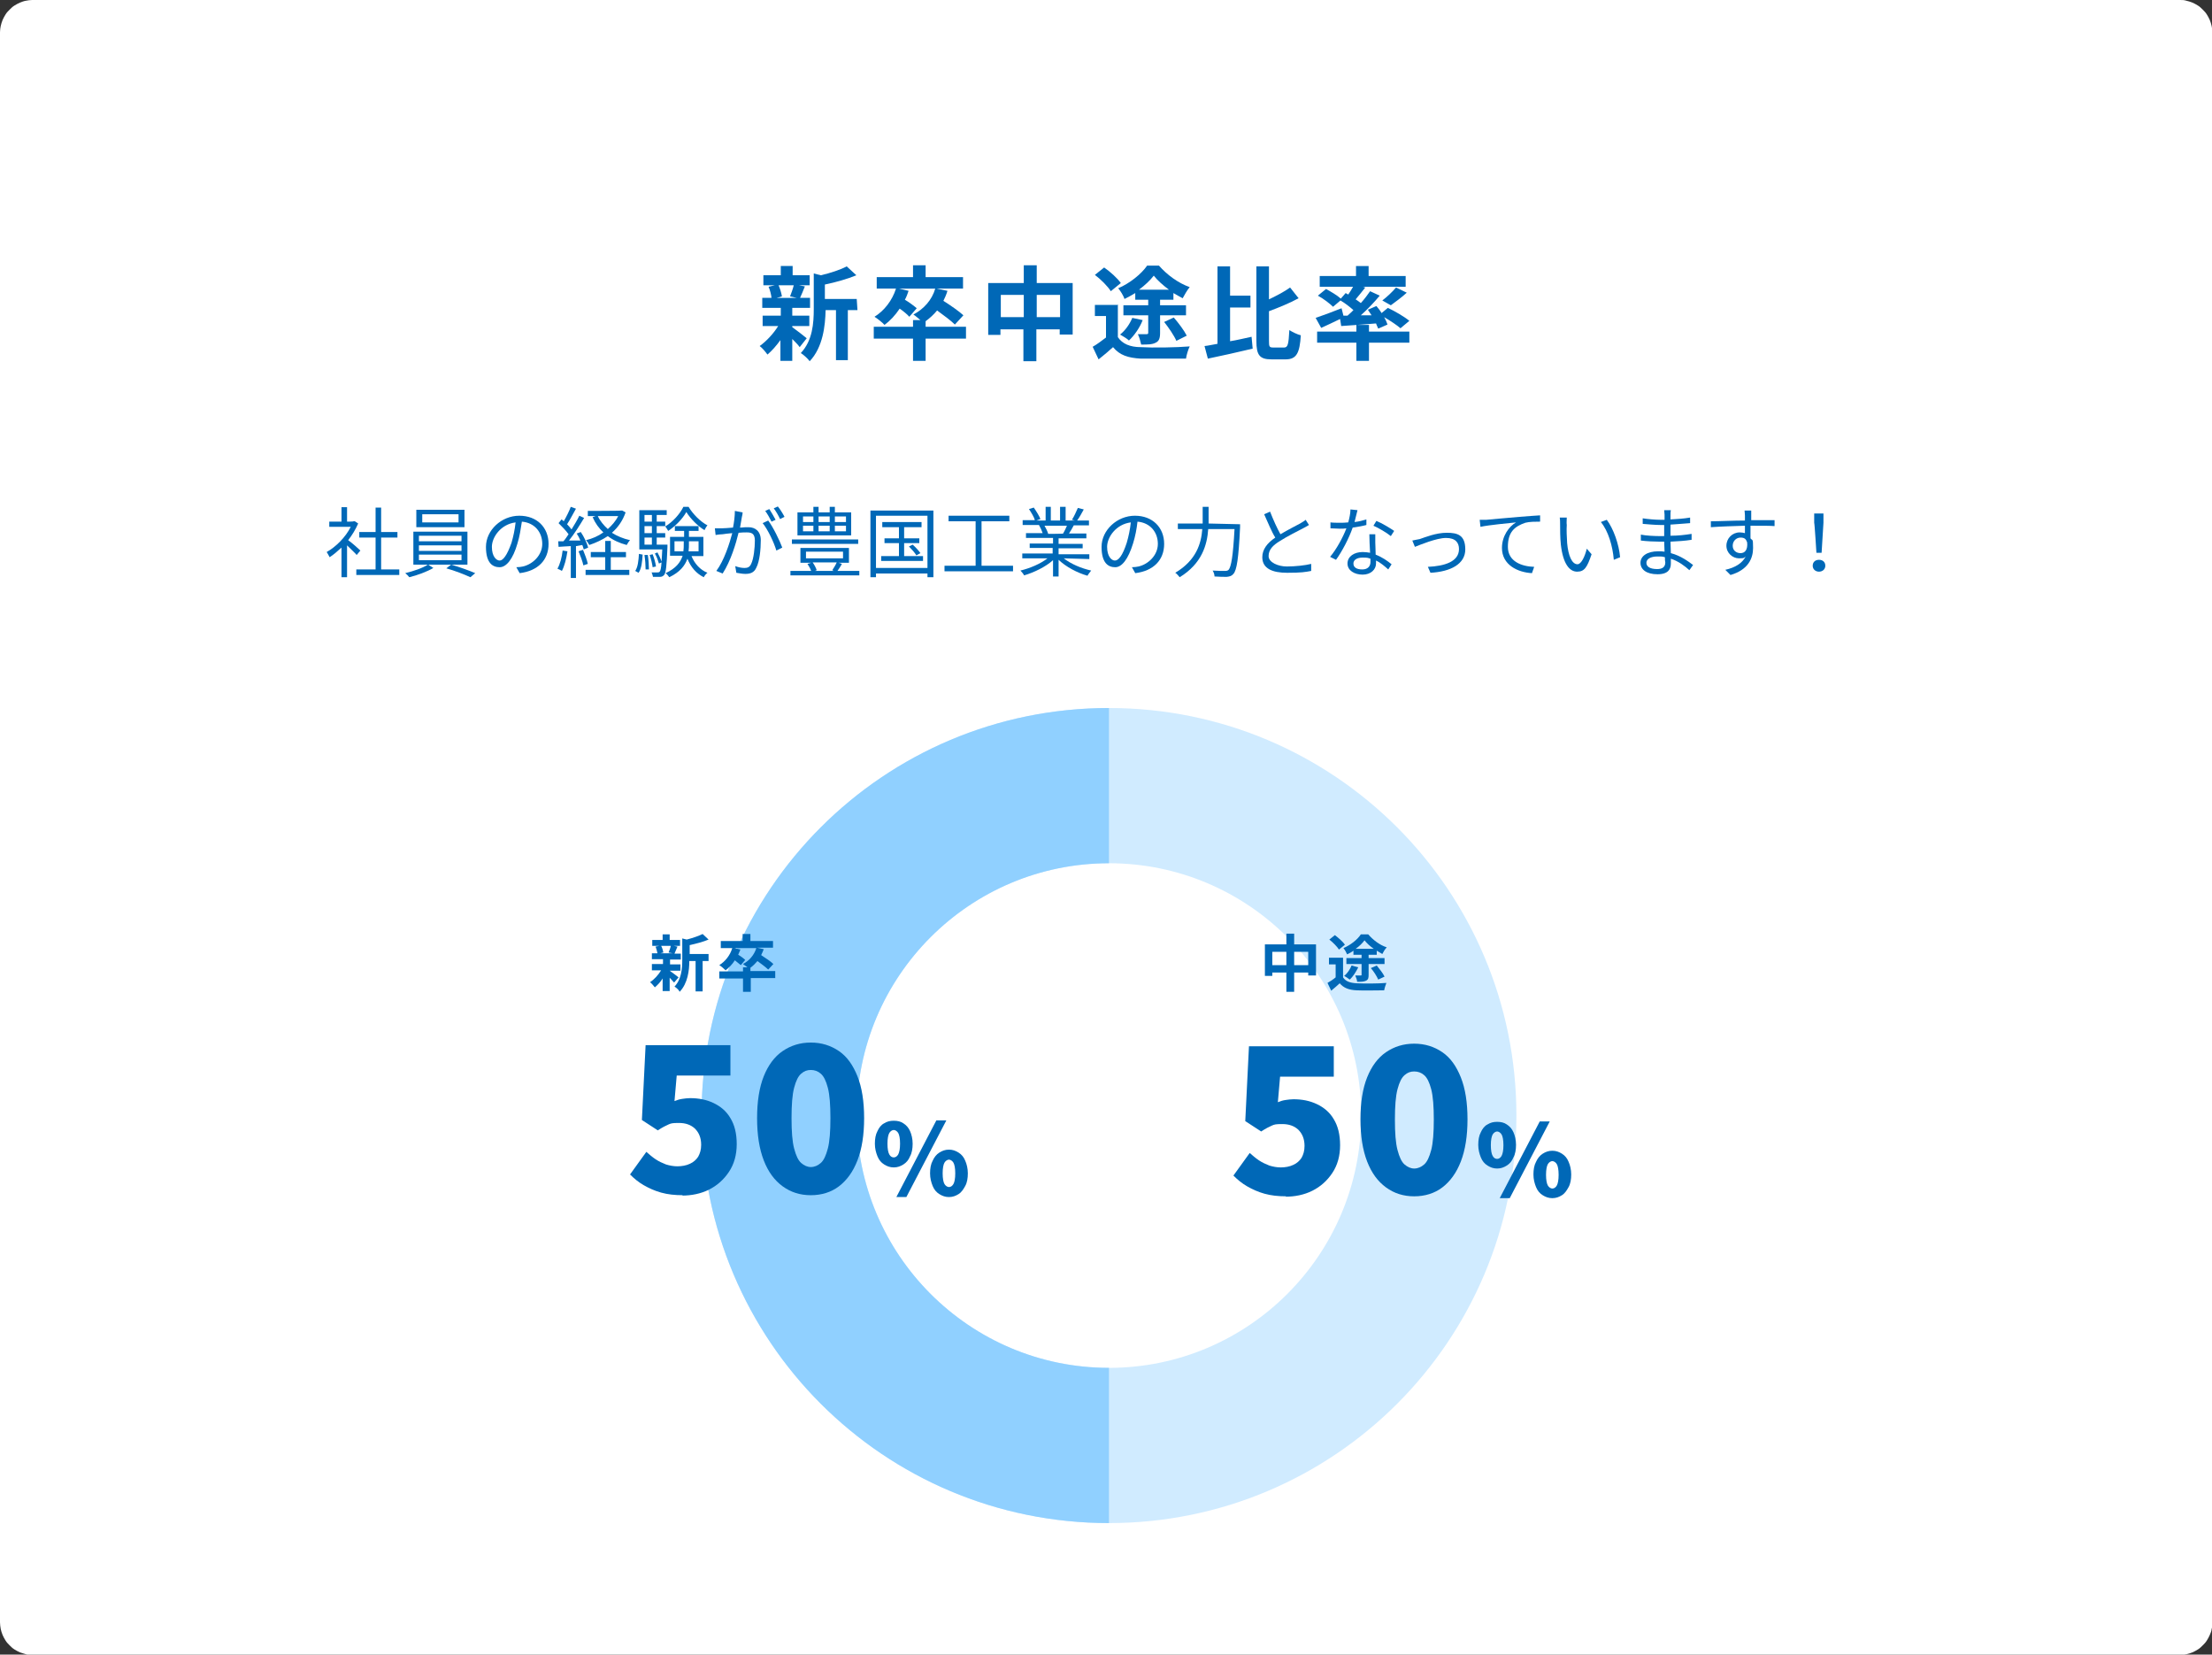 <?xml version="1.0" encoding="UTF-8"?>
<svg xmlns="http://www.w3.org/2000/svg" xmlns:xlink="http://www.w3.org/1999/xlink" version="1.1" viewBox="0 0 597.2 446.6">
  <rect x="0" y="0" width="597.2" height="446.6" fill="#333333" stroke="none"/>
  <defs>
    <style>
      .cls-1 {
        fill: none;
      }

      .cls-2 {
        fill: #d0ebff;
      }

      .cls-3 {
        fill: #0068b7;
      }

      .cls-4 {
        fill: #fff;
      }

      .cls-5 {
        fill: #90d0ff;
      }

      .cls-6 {
        clip-path: url(#clippath);
      }
    </style>
    <clipPath id="clippath">
      <path class="cls-1" d="M186.1,187.8v226.6h113.3v-113.3s0-99.8,0-113.3h-113.3Z"/>
    </clipPath>
  </defs>
  <!-- Generator: Adobe Illustrator 28.7.3, SVG Export Plug-In . SVG Version: 1.2.0 Build 164)  -->
  <g>
    <g id="_レイヤー_1" data-name="レイヤー_1">
      <g id="_レイヤー_1-2" data-name="_レイヤー_1">
        <g>
          <path class="cls-4" d="M0,437.9V8.7c0-.6.1-1.2.2-1.7.1-.5.3-1.1.5-1.6s.5-1,.8-1.5.7-.9,1.1-1.3.8-.8,1.3-1.1c.5-.3,1-.6,1.5-.8s1-.4,1.6-.5C7.5.1,8.1,0,8.7,0h579.9C589.2,0,589.7,0,590.3.2c.5.1,1.1.3,1.6.5s1,.5,1.5.8.9.7,1.3,1.1c.4.4.8.8,1.1,1.3.3.5.6,1,.8,1.5s.4,1.1.5,1.6.2,1.1.2,1.7v429.3c0,.6,0,1.1-.2,1.7,0,.5-.3,1.1-.5,1.6s-.5,1-.8,1.5-.7.9-1.1,1.3c-.4.4-.8.8-1.3,1.1-.5.3-1,.6-1.5.8s-1.1.4-1.6.5-1.1.2-1.7.2H8.7c-.6,0-1.1,0-1.7-.2s-1.1-.3-1.6-.5-1-.5-1.5-.8-.9-.7-1.3-1.1c-.4-.4-.8-.8-1.1-1.3s-.6-1-.8-1.5-.4-1.1-.5-1.6c-.1-.6-.2-1.2-.2-1.8Z"/>
          <path class="cls-3" d="M231.3,80.7h-8.6v-3.9c2.9-.6,6.1-1.5,8.5-2.5l-2.6-2.4c-1.7.9-4.4,1.8-7,2.4l-1.9-.5v9.6c0,3.8-.3,8.5-3.5,11.9.7.4,1.9,1.5,2.4,2.2,3.6-3.8,4.2-9.6,4.3-13.8h2.8v13.5h3.2v-13.5h2.6l-.2-3h0ZM213.9,88h4.6v-2.8h-4.6v-2.1h4.8v-2.7h-2.7c.4-.8.8-1.9,1.3-3.1l-1.6-.3h2.9v-2.7h-4.6v-2.5h-3.2v2.5h-4.7v2.7h3.1l-1.7.4c.4.9.7,2.1.8,3h-2.5v2.7h5v2.1h-4.9v2.8h4.2c-1.3,2.1-3.2,4.1-5,5.4.7.5,1.6,1.6,2.1,2.3,1.2-1,2.4-2.4,3.5-3.9v5.6h3.2v-5.9c.8.8,1.6,1.6,2,2.2l1.9-2.4c-.6-.5-2.9-2.3-3.9-3v-.3h0ZM214.3,77c-.2.9-.7,2.2-1,3l1.8.4h-5.4l1.4-.4c-.1-.8-.5-2.1-.9-3h4.1Z"/>
          <path class="cls-3" d="M260.8,88.2h-10.9v-1.5c1.1-.8,2.2-1.8,3.1-2.9,1.8,1.3,3.8,2.8,4.8,3.8l2.3-2.5c-1.2-1.1-3.5-2.7-5.4-3.9.4-.8.8-1.7,1.1-2.7l-2.9-.6h7.1v-3.1h-10.1v-3.2h-3.4v3.2h-9.8v3.1h5.2c-1,3.2-3.2,6-5.8,7.6.8.5,2.2,1.6,2.7,2.2,1.5-1.1,2.9-2.6,4.1-4.4,1,.7,2.1,1.6,2.6,2.2l2-2.3c-.7-.6-2-1.6-3.2-2.3.4-.7.7-1.5,1-2.4l-2.6-.6h9.8c-.9,3.1-3.1,5.5-5.9,7,.5.3,1.3,1,1.9,1.5h-2v1.8h-10.6v3.2h10.6v6h3.4v-6h10.9v-3.2h0Z"/>
          <path class="cls-3" d="M279.9,76.4v-4.8h-3.5v4.8h-9.6v14h3.3v-1.5h6.2v8.6h3.5v-8.6h6.3v1.4h3.5v-13.9h-9.7ZM270.2,85.6v-6h6.2v6h-6.2ZM279.9,85.6v-6h6.3v6h-6.3Z"/>
          <path class="cls-3" d="M301.9,82.3h-6.3v3h3v5.8c-1.2.9-2.5,1.9-3.6,2.5l1.6,3.4c1.5-1.2,2.7-2.2,3.9-3.3,1.8,2.2,4.1,2.9,7.5,3.1,3.3,0,8.9,0,12.2,0,.1-.9.6-2.5,1-3.3-3.7.3-10,.4-13.2.2-2.9,0-5-.9-6.2-2.7v-8.6h.1ZM302.6,76.4c-.9-1.3-2.9-3.1-4.5-4.2l-2.5,2c1.6,1.2,3.5,3.1,4.3,4.4l2.7-2.2h0ZM305.7,85.8c-.7,1.7-1.9,3.4-3.3,4.5.7.4,1.9,1.1,2.4,1.6,1.4-1.3,2.9-3.4,3.7-5.5l-2.8-.6h0ZM314.3,86.9c1.2,1.5,2.7,3.7,3.3,5.1l2.8-1.4c-.7-1.4-2.2-3.4-3.5-4.9l-2.6,1.2ZM306.5,80.9h3.5v1.5h-6.7v2.7h6.7v4.7c0,.3-.1.4-.5.4h-2.3c.4.8.7,1.9.9,2.8,1.7,0,3,0,3.9-.5.9-.4,1.2-1.2,1.2-2.6v-4.8h7v-2.7h-7v-1.5h3.6v-1.8c.9.5,1.7,1,2.5,1.4.5-.9,1.2-2.2,1.9-3-3.1-1.1-6.1-3.3-8.3-5.8h-3.2c-1.5,2.2-4.7,4.8-7.8,6.1.6.7,1.4,2,1.7,2.9,1-.5,1.9-1,2.9-1.6v1.8h0ZM307.5,78.2c1.6-1.2,3-2.5,4-3.8,1,1.3,2.5,2.6,4.1,3.8h-8.1Z"/>
          <path class="cls-3" d="M343.8,93.8c-1.1,0-1.2-.2-1.2-1.8v-8c2.7-1,5.6-2.2,8-3.5l-2.3-2.9c-1.5,1.1-3.6,2.2-5.7,3.2v-8.9h-3.4v20.1c0,3.9.9,5,4.1,5h3.8c3,0,3.8-1.8,4.1-6.5-.9-.2-2.3-.9-3.1-1.4-.2,3.8-.4,4.7-1.4,4.7h-2.9ZM332.1,83h5.5v-3.2h-5.5v-7.9h-3.4v20.9c-1.3.2-2.4.5-3.5.6l.9,3.4c3.4-.7,7.9-1.7,12.1-2.7l-.3-3.2c-1.9.4-3.9.9-5.8,1.2v-9.1h0Z"/>
          <path class="cls-3" d="M369.6,87.7h-3.4v1.8h-10.6v3h10.6v4.9h3.4v-4.9h10.9v-3h-10.9v-1.8ZM375.5,82.4c1.2-.9,2.9-2.1,4.3-3.4l-2.9-1.4c-.9,1.1-2.5,2.6-3.7,3.5l2.3,1.3h0ZM362.7,85.2l-.5-2c-2.5,1-5.2,2-7,2.6l1.5,2.7c1.5-.7,3.3-1.5,5.1-2.4l.3,1.9c2.7-.2,6-.4,9.4-.7.2.5.4,1,.6,1.4l2.5-1.1c-.2-.6-.5-1.3-.9-2,1.7,1,3.5,2.2,4.4,3l2.4-2c-1.3-1.1-3.9-2.6-5.8-3.5l-1.7,1.4c-.4-.7-.9-1.3-1.4-1.9l-2.3,1c.3.5.7,1,1,1.5h-2.9c1.8-1.6,3.6-3.5,5.1-5.3l-2.6-1.2c-.7,1-1.5,2.1-2.5,3.2-.4-.3-.9-.7-1.4-1,.8-.9,1.7-2.1,2.6-3.2l-.6-.2h11.5v-2.9h-10v-2.7h-3.4v2.7h-9.8v2.9h9c-.4.7-.8,1.4-1.3,2.1l-.7-.4-1.3,1.5c-1-.9-2.7-1.9-4-2.6l-2.2,1.8c1.5.8,3.3,2.2,4.1,3l2-1.7c1.2.7,2.5,1.7,3.5,2.6-.5.5-1.1,1.1-1.6,1.5h-1.1Z"/>
          <path class="cls-3" d="M102.9,153.7v-8.6h4.4v-1.5h-4.4v-6.6h-1.5v6.6h-4.4v1.5h4.4v8.6h-5.2v1.5h11.6v-1.5h-4.9ZM97.3,148.6c-.5-.5-2.3-2.1-3.3-2.8,1.1-1.4,2-2.9,2.7-4.5l-.9-.6h-.3c0,.1-1.8.1-1.8.1v-3.9h-1.5v3.9h-3.3v1.4h5.8c-1.4,2.8-4,5.4-6.5,6.8.2.3.6,1,.8,1.4,1.1-.7,2.1-1.6,3.2-2.6v8h1.5v-8.6c.9.9,2.1,2,2.6,2.6l1-1.2h0Z"/>
          <path class="cls-3" d="M120.5,153.4c2.2.6,5,1.7,6.5,2.4l1.3-1.1c-1.6-.7-4.4-1.7-6.5-2.3l-1.3,1ZM126.2,152.4v-8.9h-14.6v8.9h3.9c-1.3.9-4,1.8-6.1,2.3.4.3.9.8,1.1,1.1,2.1-.5,4.8-1.5,6.5-2.5l-1.4-.9h10.6ZM113.1,144.6h11.5v1.5h-11.5v-1.5ZM113.1,147.2h11.5v1.5h-11.5v-1.5ZM113.1,149.7h11.5v1.5h-11.5v-1.5ZM125.4,137.6h-13v4.7h13v-4.7ZM123.8,141h-9.8v-2.2h9.8v2.2Z"/>
          <path class="cls-3" d="M140.3,154.7c4.9-.6,7.8-3.5,7.8-7.9s-3.1-7.6-7.9-7.6-9,3.9-9,8.4,1.9,5.5,3.7,5.5,3.6-2.2,4.8-6.4c.6-1.9.9-4,1.2-5.9,3.5.3,5.5,2.9,5.5,6s-2.6,5.5-5.2,6.1c-.5.1-1.1.2-1.8.2l.9,1.6h0ZM134.9,151.3c-.9,0-2.1-1.1-2.1-3.7s2.4-6.1,6.4-6.6c-.2,1.9-.6,3.8-1.1,5.5-1.2,3.4-2.3,4.8-3.2,4.8h0Z"/>
          <path class="cls-3" d="M164.9,150.4h4.1v-1.4h-4.1v-3h-1.5v3h-3.9v1.4h3.9v3.4h-5.3v1.4h11.8v-1.4h-5v-3.4h0ZM156.2,148.8c.5,1.2,1.1,2.8,1.3,3.8l1.2-.4c-.2-1-.8-2.6-1.3-3.8l-1.2.4h0ZM157.2,147.1c.2.4.3.9.4,1.2l1.2-.5c-.3-1.1-1.1-2.9-2-4.2l-1.1.4c.4.6.7,1.2,1,1.9h-3.1c1.4-1.7,2.9-4.1,4.1-6.1l-1.3-.6c-.5,1.1-1.3,2.4-2.1,3.7-.3-.4-.7-.9-1.2-1.4.8-1.2,1.6-2.8,2.4-4.2l-1.4-.5c-.4,1.1-1.2,2.7-1.9,3.9-.2-.2-.4-.4-.6-.5l-.8,1c.9.9,2,2,2.7,3-.5.7-.9,1.4-1.4,1.9h-1.4c0,.1.1,1.5.1,1.5.9-.1,2.1-.1,3.3-.2v8.6h1.4v-8.6l1.7-.3h0ZM151.9,148.6c-.2,1.8-.7,3.7-1.4,4.9.3.1.9.4,1.2.6.7-1.3,1.2-3.3,1.5-5.3l-1.3-.2h0ZM168,137.8h-.3c0,.1-9,.1-9,.1v1.4h2.1l-.8.3c.7,1.6,1.7,3,2.9,4.1-1.4,1-3,1.7-4.7,2.1.3.3.7.9.9,1.3,1.8-.6,3.5-1.4,5-2.4,1.4,1.1,3.2,1.9,5.1,2.4.2-.4.6-1,.9-1.3-1.8-.4-3.5-1.1-4.9-2,1.6-1.4,2.9-3.2,3.7-5.5l-.9-.5h0ZM166.9,139.3c-.7,1.4-1.7,2.5-2.8,3.5-1.1-1-2.1-2.2-2.7-3.5h5.5Z"/>
          <path class="cls-3" d="M189.9,150v-5.1h-3.9v-1.6h2.6v-1.3h-6.4v1.3h2.5v1.6h-3.8v5.1h3.4c-.6,1.8-1.8,3.4-4.6,4.7.3.2.8.8,1,1.1,2.9-1.4,4.2-3.1,4.9-5,.9,2.3,2.4,4,4.4,5,.2-.4.7-1,1-1.2-2-.8-3.5-2.5-4.3-4.5h3.2ZM188.6,146.1v2.7h-2.7c.1-.7.1-1.4.1-2v-.7h2.6ZM182.1,148.8v-2.7h2.5v.7c0,.7,0,1.4-.1,2h-2.4ZM177.1,152.9c-.1-.9-.5-2.3-.9-3.3l-.8.2c.4,1.1.7,2.5.8,3.3l.9-.2h0ZM177.3,147v-1.9h2.3v-1.2h-2.3v-1.9h2.3v-1.2h-2.3v-1.8h2.7v-1.3h-7.4v10.6h6.2c-.1,1.4-.1,2.5-.2,3.3-.2-.7-.7-1.8-1.1-2.5l-.7.3c.5.8.9,2,1.1,2.7l.7-.3c-.1,1.6-.3,2.3-.5,2.5s-.3.2-.6.2h-1.6c.2.3.3.9.4,1.2h1.9c.5,0,.8-.2,1.1-.5.5-.6.7-2.5.9-7.6v-.6h-2.9ZM176,143.9h-2v-1.9h2v1.9ZM176,139v1.8h-2v-1.8h2ZM174,145.1h2v1.9h-2v-1.9ZM174,149.9c.2,1.2.3,2.8.3,3.8h.9c0-1.1-.1-2.6-.3-3.9h-.9ZM172.4,154.6c.8-1.1,1-3.1,1.1-4.9l-1-.2c-.1,1.8-.3,3.6-1,4.6l.9.5h0ZM184.5,136.8c-.9,1.9-2.9,4.1-4.9,5.3.3.3.6.9.8,1.2,2-1.3,3.9-3.3,4.9-5.1,1.1,1.8,3.1,3.8,4.9,4.9.2-.4.5-1,.8-1.3-1.9-1-3.9-3-5.1-5h-1.4Z"/>
          <path class="cls-3" d="M205.9,141.2c1.4,1.7,3.1,5.3,3.7,7.4l1.6-.8c-.7-1.9-2.5-5.6-3.8-7.3l-1.5.7h0ZM198.4,137.9c0,1.4-.2,3-.5,4.5-1.2.1-2.4.2-3.1.2h-1.8l.2,1.8c.5-.1,1.4-.2,1.9-.2.5-.1,1.5-.2,2.6-.3-.7,2.7-2.2,7.4-4.3,10.2l1.7.7c2.2-3.4,3.6-8.1,4.3-11,.9-.1,1.7-.1,2.2-.1,1.3,0,2.2.3,2.2,2.2s-.3,4.9-1,6.3c-.4.9-1,1.1-1.8,1.1s-1.7-.2-2.5-.5l.3,1.8c.7.1,1.6.3,2.4.3,1.3,0,2.4-.3,3-1.7.9-1.7,1.2-5,1.2-7.4s-1.5-3.5-3.3-3.5-1.4.1-2.3.1c.2-1.1.4-2.3.5-2.9.1-.4.2-.8.2-1.2l-2.1-.4h0ZM209.4,140.3c-.4-.8-1.2-2.1-1.7-2.9l-1.1.5c.6.8,1.3,2.1,1.7,2.9l1.1-.5h0ZM211.8,139.5c-.4-.8-1.2-2.1-1.8-2.8l-1.1.5c.6.8,1.3,2,1.7,2.9l1.2-.6Z"/>
          <path class="cls-3" d="M226.1,154.1c.4-.5.8-1.2,1.2-1.9l-.9-.3h2.8v-4h-13.1v4h2.9l-1,.3c.4.6.8,1.3,1,1.9h-5.6v1.2h18.6v-1.2h-5.9ZM217.6,148.9h10v1.8h-10v-1.8ZM225.9,151.8c-.3.7-.8,1.5-1.2,2.1l.4.2h-5.1l.5-.2c-.2-.6-.6-1.4-1.1-2.1h6.5ZM231.7,145.6h-17.9v1.2h17.9v-1.2ZM229.9,138.3h-4.5v-1.5h-1.4v1.5h-3v-1.5h-1.4v1.5h-4.3v6.2h14.5v-6.2h0ZM224,139.4v1.5h-3v-1.5h3ZM224,141.9v1.5h-3v-1.5h3ZM216.8,139.4h2.8v1.5h-2.8v-1.5ZM216.8,141.9h2.8v1.5h-2.8v-1.5ZM228.4,143.4h-3v-1.5h3v1.5ZM228.4,140.9h-3v-1.5h3v1.5Z"/>
          <path class="cls-3" d="M235,137.8v18h1.5v-1h13.9v1h1.6v-18h-17ZM236.5,153.3v-14.1h13.9v14.1h-13.9ZM245.4,147.5c.7.7,1.6,1.7,2,2.4l1.1-.6c-.4-.6-1.3-1.6-2.1-2.3l-1,.5h0ZM244.1,150.1v-3.5h4.1v-1.3h-4.1v-3h4.7v-1.4h-10.6v1.4h4.5v3h-3.9v1.3h3.9v3.5h-4.8v1.3h11.3v-1.3h-5.1Z"/>
          <polygon class="cls-3" points="265 152.7 265 140.7 272.5 140.7 272.5 139.2 256.1 139.2 256.1 140.7 263.4 140.7 263.4 152.7 255 152.7 255 154.2 273.5 154.2 273.5 152.7 265 152.7"/>
          <path class="cls-3" d="M294.1,150.9v-1.3h-8.3v-1.6h6.5v-1.2h-6.5v-1.5h7.5v-1.3h-4.7c.4-.6.9-1.4,1.3-2.2h4.1v-1.3h-3.2c.6-.8,1.2-1.9,1.8-3l-1.6-.4c-.4.9-1,2.3-1.6,3.2l.8.2h-2.5v-3.7h-1.5v3.7h-2.5v-3.7h-1.4v3.7h-2.5l1.1-.4c-.3-.8-1.1-2.1-1.8-3.1l-1.3.4c.6.9,1.4,2.2,1.6,3h-3.3v1.3h5.1-.7c.4.7.8,1.6,1,2.2h-4.5v1.3h7.3v1.5h-6.3v1.2h6.2v1.5h-8.2v1.3h6.8c-1.9,1.5-4.8,2.7-7.3,3.3.3.3.8.9,1,1.3,2.7-.8,5.8-2.3,7.8-4.1v4.4h1.5v-4.5c2,1.9,5,3.5,7.8,4.3.2-.4.7-1,1-1.4-2.7-.6-5.5-1.8-7.4-3.3l6.9.2h0ZM288.1,141.8c-.3.7-.7,1.6-1.1,2.2h.2c0,.1-4.9.1-4.9.1h.7c-.2-.7-.6-1.5-1-2.2h6.1Z"/>
          <path class="cls-3" d="M306.5,154.7c4.9-.6,7.8-3.5,7.8-7.9s-3.1-7.6-7.9-7.6-9,3.9-9,8.4,1.9,5.5,3.7,5.5,3.5-2.2,4.8-6.4c.6-1.9,1-4,1.2-5.9,3.5.3,5.5,2.9,5.5,6s-2.6,5.5-5.2,6.1c-.5.1-1.1.2-1.8.2l.9,1.6h0ZM301,151.3c-.9,0-2.1-1.1-2.1-3.7s2.4-6.1,6.4-6.6c-.2,1.9-.6,3.8-1.1,5.5-1.1,3.4-2.2,4.8-3.2,4.8h0Z"/>
          <path class="cls-3" d="M326.3,141.3v-4.5h-1.6v4.5h-6.7v1.5h6.6c-.3,3.9-1.6,8.4-7.3,11.8.4.2.9.9,1.2,1.2,6-3.7,7.4-8.7,7.7-13h7.1c-.4,7.3-.9,10.2-1.6,11-.2.2-.5.3-1,.3s-1.9,0-3.3-.1c.3.5.5,1.1.5,1.6,1.3.1,2.6.1,3.3.1.8-.1,1.3-.2,1.8-.8.9-1,1.4-4.1,1.8-12.6v-.8l-8.5-.2h0Z"/>
          <path class="cls-3" d="M352.5,140.3c-.4.4-.9.6-1.5,1-1.1.6-3.3,1.7-5.3,2.9-.9-1.6-1.9-3.8-2.8-6.1l-1.6.7c1,2.2,2,4.7,3,6.3-2.2,1.5-3.5,3.2-3.5,5.3,0,3.1,2.8,4.2,6.7,4.2s4.9-.2,6.5-.5v-1.9c-1.6.4-4.3.7-6.6.7s-4.9-1.1-4.9-2.8,1.1-2.9,3.1-4.1c2-1.3,4.9-2.7,6.2-3.4.6-.3,1.1-.6,1.6-.9l-.9-1.4h0Z"/>
          <path class="cls-3" d="M369.7,144.1c0,1.4.1,3.4.2,5.1-.6-.1-1.3-.2-2-.2-2.3,0-4.1,1.2-4.1,3.1s1.9,3,4.1,3,3.6-1.4,3.6-3v-.8c1.3.6,2.4,1.6,3.3,2.4l.9-1.4c-1.1-.9-2.5-1.9-4.3-2.6,0-1.2-.1-2.6-.1-3.3v-2.2h-1.6ZM370,151.7c0,1-.6,2-2.2,2s-2.4-.6-2.4-1.6,1-1.6,2.5-1.6,1.4.1,2.1.3v.9h0ZM368.9,140.2c-1,.3-2.1.6-3.2.7.3-1.2.6-2.4.8-3.2l-1.9-.2c0,1.1-.3,2.4-.6,3.5-.8.1-1.6.1-2.3.1s-1.8,0-2.5-.1v1.6c.9,0,1.7.1,2.5.1s1.2,0,1.8-.1c-.9,2.4-2.7,5.7-4.4,7.7l1.6.8c1.6-2.2,3.5-5.8,4.5-8.7,1.4-.2,2.6-.4,3.7-.7v-1.5h0ZM376.4,143.3c-1-.7-3.3-2.1-4.8-2.7l-.8,1.3c1.4.6,3.6,1.9,4.7,2.8l.9-1.4h0Z"/>
          <path class="cls-3" d="M381.3,145.9l.7,1.7c1.3-.5,5.8-2.4,8.4-2.4s3.5,1.3,3.5,3c0,3.4-3.9,4.6-8.4,4.8l.7,1.6c5.5-.3,9.4-2.4,9.4-6.3s-2.1-4.5-5-4.5-5.8,1.2-7.3,1.7c-.7.1-1.4.3-2,.4h0Z"/>
          <path class="cls-3" d="M399.5,140.4l.2,1.8c2.2-.5,7.8-1,9.6-1.2-1.9,1.1-3.8,3.7-3.8,6.9,0,4.6,4.3,6.6,8.1,6.8l.6-1.7c-3.3-.1-7.1-1.4-7.1-5.4s1.8-5.5,4.7-6.5c1.1-.3,2.9-.3,4-.3v-1.7c-1.4.1-3.3.2-5.5.4-3.8.3-7.7.7-9,.8-.4,0-1.1,0-1.8,0h0Z"/>
          <path class="cls-3" d="M433.8,140.3l-1.6.6c2,2.4,3.2,6.5,3.5,10.2l1.7-.7c-.3-3.5-1.8-7.7-3.6-10.1h0ZM423.1,139.7h-2c.1.5.1,1.4.1,1.8,0,1.2,0,3.7.2,5.5.6,5.3,2.4,7.3,4.4,7.3s2.7-1.2,3.9-4.7l-1.3-1.5c-.5,2.1-1.5,4.2-2.5,4.2-1.5,0-2.5-2.3-2.8-5.7-.1-1.7-.2-3.6-.1-4.9-.1-.5,0-1.5,0-2h0Z"/>
          <path class="cls-3" d="M457.1,152.5c-1.2-.9-3.3-2.5-6-3.2,0-1-.1-2.1-.1-3.1,2-.1,3.8-.2,5.7-.5v-1.6c-1.9.3-3.7.5-5.7.5v-3c1.9-.1,3.7-.3,5.3-.4v-1.5c-1.8.3-3.5.4-5.3.5v-1.1c0-.6,0-1,.1-1.4h-1.8c0,.3.1.9.1,1.2v1.4h-1.1c-1.4,0-3.6-.2-4.8-.4v1.5c1.2.1,3.4.3,4.8.3h1v3h-1.1c-1.4,0-3.8-.1-5.2-.4v1.6c1.5.2,3.8.3,5.2.3h1.1c0,.9.1,1.8.1,2.7-.6-.1-1.1-.1-1.7-.1-3,0-4.8,1.3-4.8,3.1s1.6,3.1,4.6,3.1,3.6-1.5,3.6-2.9v-1.3c2.1.7,3.8,2,5,3.1l1-1.4h0ZM449.6,151.8c0,1.4-1,1.8-2.2,1.8-2,0-2.9-.7-2.9-1.7s1.1-1.7,3-1.7,1.4.1,2,.2c0,.6,0,1,.1,1.4h0Z"/>
          <path class="cls-3" d="M473.1,141.9c3,0,4.9,0,6,.1v-1.6h-6.3v-2.6c.1,0-1.8,0-1.8,0,0,.2.1.9.1,1.3v1.4c-3.1,0-6.9.2-9.2.2v1.6c2.6-.2,6.1-.3,9.2-.4v2c-.4-.1-.9-.2-1.4-.2-2,0-3.6,1.6-3.6,3.6s1.7,3.4,3.4,3.4,1.3-.2,1.8-.5c-.9,1.8-2.8,3-5.5,3.6l1.4,1.4c4.8-1.4,6.1-4.5,6.1-7.3s-.2-1.9-.7-2.6v-3.4h.5ZM469.9,149.3c-1.1,0-2.1-.7-2.1-2s1-2.2,2.1-2.2,1.5.4,1.8,1.3c.2,2-.6,2.9-1.8,2.9h0Z"/>
          <path class="cls-3" d="M491.1,154.3c.9,0,1.7-.6,1.7-1.6s-.7-1.6-1.7-1.6-1.7.6-1.7,1.6.8,1.6,1.7,1.6ZM490.4,149.2h1.4l.5-8.1v-2.5h-2.5v2.5c.1,0,.6,8.1.6,8.1Z"/>
        </g>
      </g>
      <g id="_2024版">
        <g>
          <path class="cls-2" d="M409.4,301.1c0,60.8-49.2,110-110,110s-110-49.2-110-110,49.2-110,110-110,110,49.2,110,110ZM299.4,233c-37.6,0-68.1,30.5-68.1,68.1s30.5,68.1,68.1,68.1,68.1-30.5,68.1-68.1-30.5-68.1-68.1-68.1Z"/>
          <g class="cls-6">
            <path class="cls-5" d="M409.4,301.1c0,60.8-49.2,110-110,110s-110-49.2-110-110,49.2-110,110-110,110,49.2,110,110ZM299.4,233c-37.6,0-68.1,30.5-68.1,68.1s30.5,68.1,68.1,68.1,68.1-30.5,68.1-68.1-30.5-68.1-68.1-68.1Z"/>
          </g>
        </g>
        <g>
          <path class="cls-3" d="M191.4,257.5h-5.2v-2.4c1.8-.4,3.7-.9,5.1-1.5l-1.6-1.5c-1,.5-2.7,1.1-4.3,1.5l-1.2-.3v5.8c0,2.3-.2,5.2-2.1,7.2.4.2,1.2.9,1.4,1.4,2.2-2.3,2.6-5.8,2.6-8.3h1.7v8.2h1.9v-8.2h1.6v-1.9h.1ZM180.9,262h2.8v-1.7h-2.8v-1.3h2.9v-1.6h-1.7c.2-.5.5-1.2.8-1.9l-1-.2h1.7v-1.6h-2.8v-1.5h-1.9v1.5h-2.8v1.6h1.9l-1,.2c.2.5.4,1.3.5,1.8h-1.5v1.6h3v1.3h-3v1.7h2.5c-.8,1.3-1.9,2.5-3,3.2.4.3,1,1,1.3,1.4.7-.6,1.5-1.4,2.1-2.4v3.4h1.9v-3.6c.5.5.9,1,1.2,1.3l1.2-1.4c-.4-.3-1.8-1.4-2.4-1.8h0ZM181.1,255.3c-.1.6-.4,1.3-.6,1.8l1.1.2h-3.3l.8-.2c-.1-.5-.3-1.3-.6-1.8h2.6Z"/>
          <path class="cls-3" d="M209.2,262.1h-6.6v-.9c.7-.5,1.3-1.1,1.9-1.8,1.1.8,2.3,1.7,2.9,2.3l1.4-1.5c-.7-.7-2.1-1.6-3.3-2.4.2-.5.5-1,.7-1.6l-1.8-.4h4.3v-1.8h-6.1v-1.9h-2.1v1.9h-5.9v1.9h3.1c-.6,2-1.9,3.6-3.5,4.6.5.3,1.3,1,1.7,1.4.9-.7,1.8-1.6,2.5-2.7.6.5,1.2,1,1.6,1.3l1.2-1.4c-.4-.4-1.2-1-1.9-1.4.2-.5.4-.9.6-1.4l-1.6-.4h5.9c-.6,1.9-1.9,3.4-3.6,4.3.3.2.8.6,1.2.9h-1.2v1.1h-6.4v1.9h6.4v3.6h2.1v-3.7h6.6v-1.9h0Z"/>
        </g>
        <g>
          <path class="cls-3" d="M349.4,254.9v-2.9h-2.1v2.9h-5.8v8.5h2v-.9h3.8v5.2h2.1v-5.2h3.8v.8h2.1v-8.4h-5.9ZM343.5,260.5v-3.6h3.8v3.6h-3.8ZM349.4,260.5v-3.6h3.8v3.6h-3.8Z"/>
          <path class="cls-3" d="M362.6,258.5h-3.8v1.8h1.8v3.5c-.7.6-1.5,1.1-2.2,1.5l1,2.1c.9-.7,1.6-1.4,2.3-2,1.1,1.3,2.5,1.8,4.6,1.9,2,.1,5.4,0,7.4,0,.1-.6.4-1.5.6-2-2.2.2-6,.2-8,.1-1.8-.1-3-.5-3.7-1.6v-5.3h0ZM363.1,255c-.5-.8-1.8-1.9-2.7-2.6l-1.5,1.2c1,.8,2.1,1.9,2.6,2.7l1.6-1.3h0ZM364.9,260.6c-.4,1-1.1,2.1-2,2.8.4.2,1.1.7,1.5,1,.9-.8,1.7-2.1,2.3-3.3l-1.8-.5h0ZM370.1,261.3c.8.9,1.6,2.2,2,3.1l1.7-.8c-.4-.9-1.4-2.1-2.1-3l-1.6.7h0ZM365.5,257.7h2.1v.9h-4.1v1.6h4.1v2.9c0,.2-.1.2-.3.2h-1.4c.2.5.5,1.2.5,1.7,1,0,1.8,0,2.4-.3s.7-.7.7-1.6v-2.9h4.3v-1.6h-4.3v-.9h2.2v-1.1c.5.3,1,.6,1.5.9.3-.6.7-1.3,1.2-1.8-1.9-.6-3.7-2-5-3.5h-2c-.9,1.4-2.8,2.9-4.7,3.7.4.5.8,1.2,1,1.7.6-.3,1.2-.6,1.7-1v1.1h0ZM366,256.1c1-.7,1.8-1.5,2.4-2.3.6.8,1.5,1.6,2.5,2.3h-4.9Z"/>
        </g>
        <g>
          <path class="cls-3" d="M347.3,322.9c-2.2,0-4.1-.2-5.9-.7-1.8-.5-3.3-1.2-4.7-2s-2.6-1.8-3.7-2.9l4.4-6.1c.8.7,1.6,1.4,2.5,2s1.8,1,2.8,1.4c1,.3,2,.5,3.1.5s2.4-.2,3.4-.7c.9-.4,1.7-1.1,2.2-1.9.5-.9.8-1.9.8-3.2,0-1.9-.6-3.3-1.7-4.4-1.1-1-2.5-1.5-4.3-1.5s-2.1.1-2.8.4c-.7.3-1.7.8-2.9,1.6l-4.3-2.8,1-20.2h22.9v8.2h-14.5l-.6,6.9c.7-.3,1.4-.5,2.1-.6.7-.1,1.4-.2,2.1-.2,2.3,0,4.4.4,6.3,1.3,1.9.9,3.5,2.2,4.6,4.1,1.1,1.8,1.7,4.1,1.7,7s-.7,5.4-2.1,7.5c-1.4,2.1-3.2,3.7-5.4,4.8-2.2,1.1-4.7,1.6-7.3,1.6Z"/>
          <path class="cls-3" d="M381.8,322.9c-2.9,0-5.4-.8-7.6-2.4-2.2-1.6-3.9-3.9-5.1-7-1.2-3.1-1.8-6.9-1.8-11.4s.6-8.3,1.8-11.3c1.2-3,2.9-5.3,5.1-6.8,2.2-1.5,4.7-2.3,7.6-2.3s5.4.8,7.6,2.3,3.8,3.8,5,6.8c1.2,3,1.8,6.8,1.8,11.3s-.6,8.3-1.8,11.4c-1.2,3.1-2.9,5.4-5,7s-4.7,2.4-7.6,2.4ZM381.8,315.4c1,0,1.9-.4,2.7-1.1.8-.7,1.4-2,1.9-3.9.5-1.9.7-4.7.7-8.2s-.2-6.3-.7-8.2c-.5-1.9-1.1-3.1-1.9-3.8-.8-.7-1.7-1-2.7-1s-1.8.3-2.6,1c-.8.7-1.4,1.9-1.9,3.8-.5,1.9-.7,4.6-.7,8.2s.2,6.3.7,8.2c.5,1.9,1.1,3.2,1.9,3.9.8.7,1.7,1.1,2.6,1.1Z"/>
          <path class="cls-3" d="M404.2,315.4c-1,0-1.8-.3-2.6-.8-.8-.5-1.4-1.2-1.8-2.2-.4-1-.7-2.1-.7-3.4s.2-2.5.7-3.4c.4-.9,1-1.7,1.8-2.1.8-.5,1.6-.7,2.6-.7s1.9.2,2.6.7c.8.5,1.4,1.2,1.8,2.1.4.9.7,2.1.7,3.4s-.2,2.5-.7,3.4c-.4,1-1,1.7-1.8,2.2-.8.5-1.6.8-2.6.8ZM404.2,312.8c.5,0,.9-.3,1.2-.8.3-.6.5-1.5.5-2.9s-.2-2.4-.5-2.9c-.3-.5-.8-.8-1.2-.8s-.9.3-1.2.8c-.3.5-.5,1.5-.5,2.9s.2,2.4.5,2.9c.3.6.8.8,1.2.8ZM404.9,323.4l10.8-20.7h2.7l-10.8,20.7h-2.7ZM419.1,323.4c-1,0-1.8-.3-2.6-.8-.8-.5-1.4-1.2-1.8-2.2s-.7-2.1-.7-3.4.2-2.5.7-3.4c.4-.9,1-1.7,1.8-2.2.8-.5,1.6-.8,2.6-.8s1.8.3,2.6.8c.8.5,1.4,1.2,1.8,2.2.4.9.7,2.1.7,3.4s-.2,2.5-.7,3.4-1,1.7-1.8,2.2c-.8.5-1.6.8-2.6.8ZM419.1,320.8c.5,0,.9-.3,1.2-.8s.5-1.5.5-2.9-.2-2.4-.5-2.9-.8-.8-1.2-.8-.9.3-1.2.8-.5,1.5-.5,2.9.2,2.4.5,2.9.8.8,1.2.8Z"/>
        </g>
        <g>
          <path class="cls-3" d="M184.4,322.6c-2.2,0-4.1-.2-5.9-.7-1.8-.5-3.3-1.2-4.7-2s-2.6-1.8-3.7-2.9l4.4-6.1c.8.7,1.6,1.4,2.5,2s1.8,1,2.8,1.4c1,.3,2,.5,3.1.5s2.4-.2,3.4-.7c.9-.4,1.7-1.1,2.2-1.9.5-.9.8-1.9.8-3.2,0-1.9-.6-3.3-1.7-4.4-1.1-1-2.5-1.5-4.3-1.5s-2.1.1-2.8.4c-.7.3-1.7.8-2.9,1.6l-4.3-2.8,1-20.2h22.9v8.2h-14.5l-.6,6.9c.7-.3,1.4-.5,2.1-.6.7-.1,1.4-.2,2.1-.2,2.3,0,4.4.4,6.3,1.3,1.9.9,3.5,2.2,4.6,4.1,1.1,1.8,1.7,4.1,1.7,7s-.7,5.4-2.1,7.5c-1.4,2.1-3.2,3.7-5.4,4.8-2.2,1.1-4.7,1.6-7.3,1.6Z"/>
          <path class="cls-3" d="M218.9,322.6c-2.9,0-5.4-.8-7.6-2.4-2.2-1.6-3.9-3.9-5.1-7-1.2-3.1-1.8-6.9-1.8-11.4s.6-8.3,1.8-11.3c1.2-3,2.9-5.3,5.1-6.8,2.2-1.5,4.7-2.3,7.6-2.3s5.4.8,7.6,2.3,3.8,3.8,5,6.8c1.2,3,1.8,6.8,1.8,11.3s-.6,8.3-1.8,11.4c-1.2,3.1-2.9,5.4-5,7s-4.7,2.4-7.6,2.4ZM218.9,315c1,0,1.9-.4,2.7-1.1.8-.7,1.4-2,1.9-3.9.5-1.9.7-4.7.7-8.2s-.2-6.3-.7-8.2c-.5-1.9-1.1-3.1-1.9-3.8-.8-.7-1.7-1-2.7-1s-1.8.3-2.6,1c-.8.7-1.4,1.9-1.9,3.8-.5,1.9-.7,4.6-.7,8.2s.2,6.3.7,8.2c.5,1.9,1.1,3.2,1.9,3.9.8.7,1.7,1.1,2.6,1.1Z"/>
          <path class="cls-3" d="M241.3,315.1c-1,0-1.8-.3-2.6-.8-.8-.5-1.4-1.2-1.8-2.2-.4-1-.7-2.1-.7-3.4s.2-2.5.7-3.4c.4-.9,1-1.7,1.8-2.1.8-.5,1.6-.7,2.6-.7s1.9.2,2.6.7c.8.5,1.4,1.2,1.8,2.1.4.9.7,2.1.7,3.4s-.2,2.5-.7,3.4c-.4,1-1,1.7-1.8,2.2-.8.5-1.6.8-2.6.8ZM241.3,312.4c.5,0,.9-.3,1.2-.8.3-.6.5-1.5.5-2.9s-.2-2.4-.5-2.9c-.3-.5-.8-.8-1.2-.8s-.9.3-1.2.8c-.3.5-.5,1.5-.5,2.9s.2,2.4.5,2.9c.3.6.8.8,1.2.8ZM242,323.1l10.8-20.7h2.7l-10.8,20.7h-2.7ZM256.2,323.1c-1,0-1.8-.3-2.6-.8-.8-.5-1.4-1.2-1.8-2.2s-.7-2.1-.7-3.4.2-2.5.7-3.4c.4-.9,1-1.7,1.8-2.2.8-.5,1.6-.8,2.6-.8s1.8.3,2.6.8c.8.5,1.4,1.2,1.8,2.2.4.9.7,2.1.7,3.4s-.2,2.5-.7,3.4-1,1.7-1.8,2.2c-.8.5-1.6.8-2.6.8ZM256.2,320.4c.5,0,.9-.3,1.2-.8s.5-1.5.5-2.9-.2-2.4-.5-2.9-.8-.8-1.2-.8-.9.3-1.2.8-.5,1.5-.5,2.9.2,2.4.5,2.9.8.8,1.2.8Z"/>
        </g>
      </g>
    </g>
  </g>
</svg>